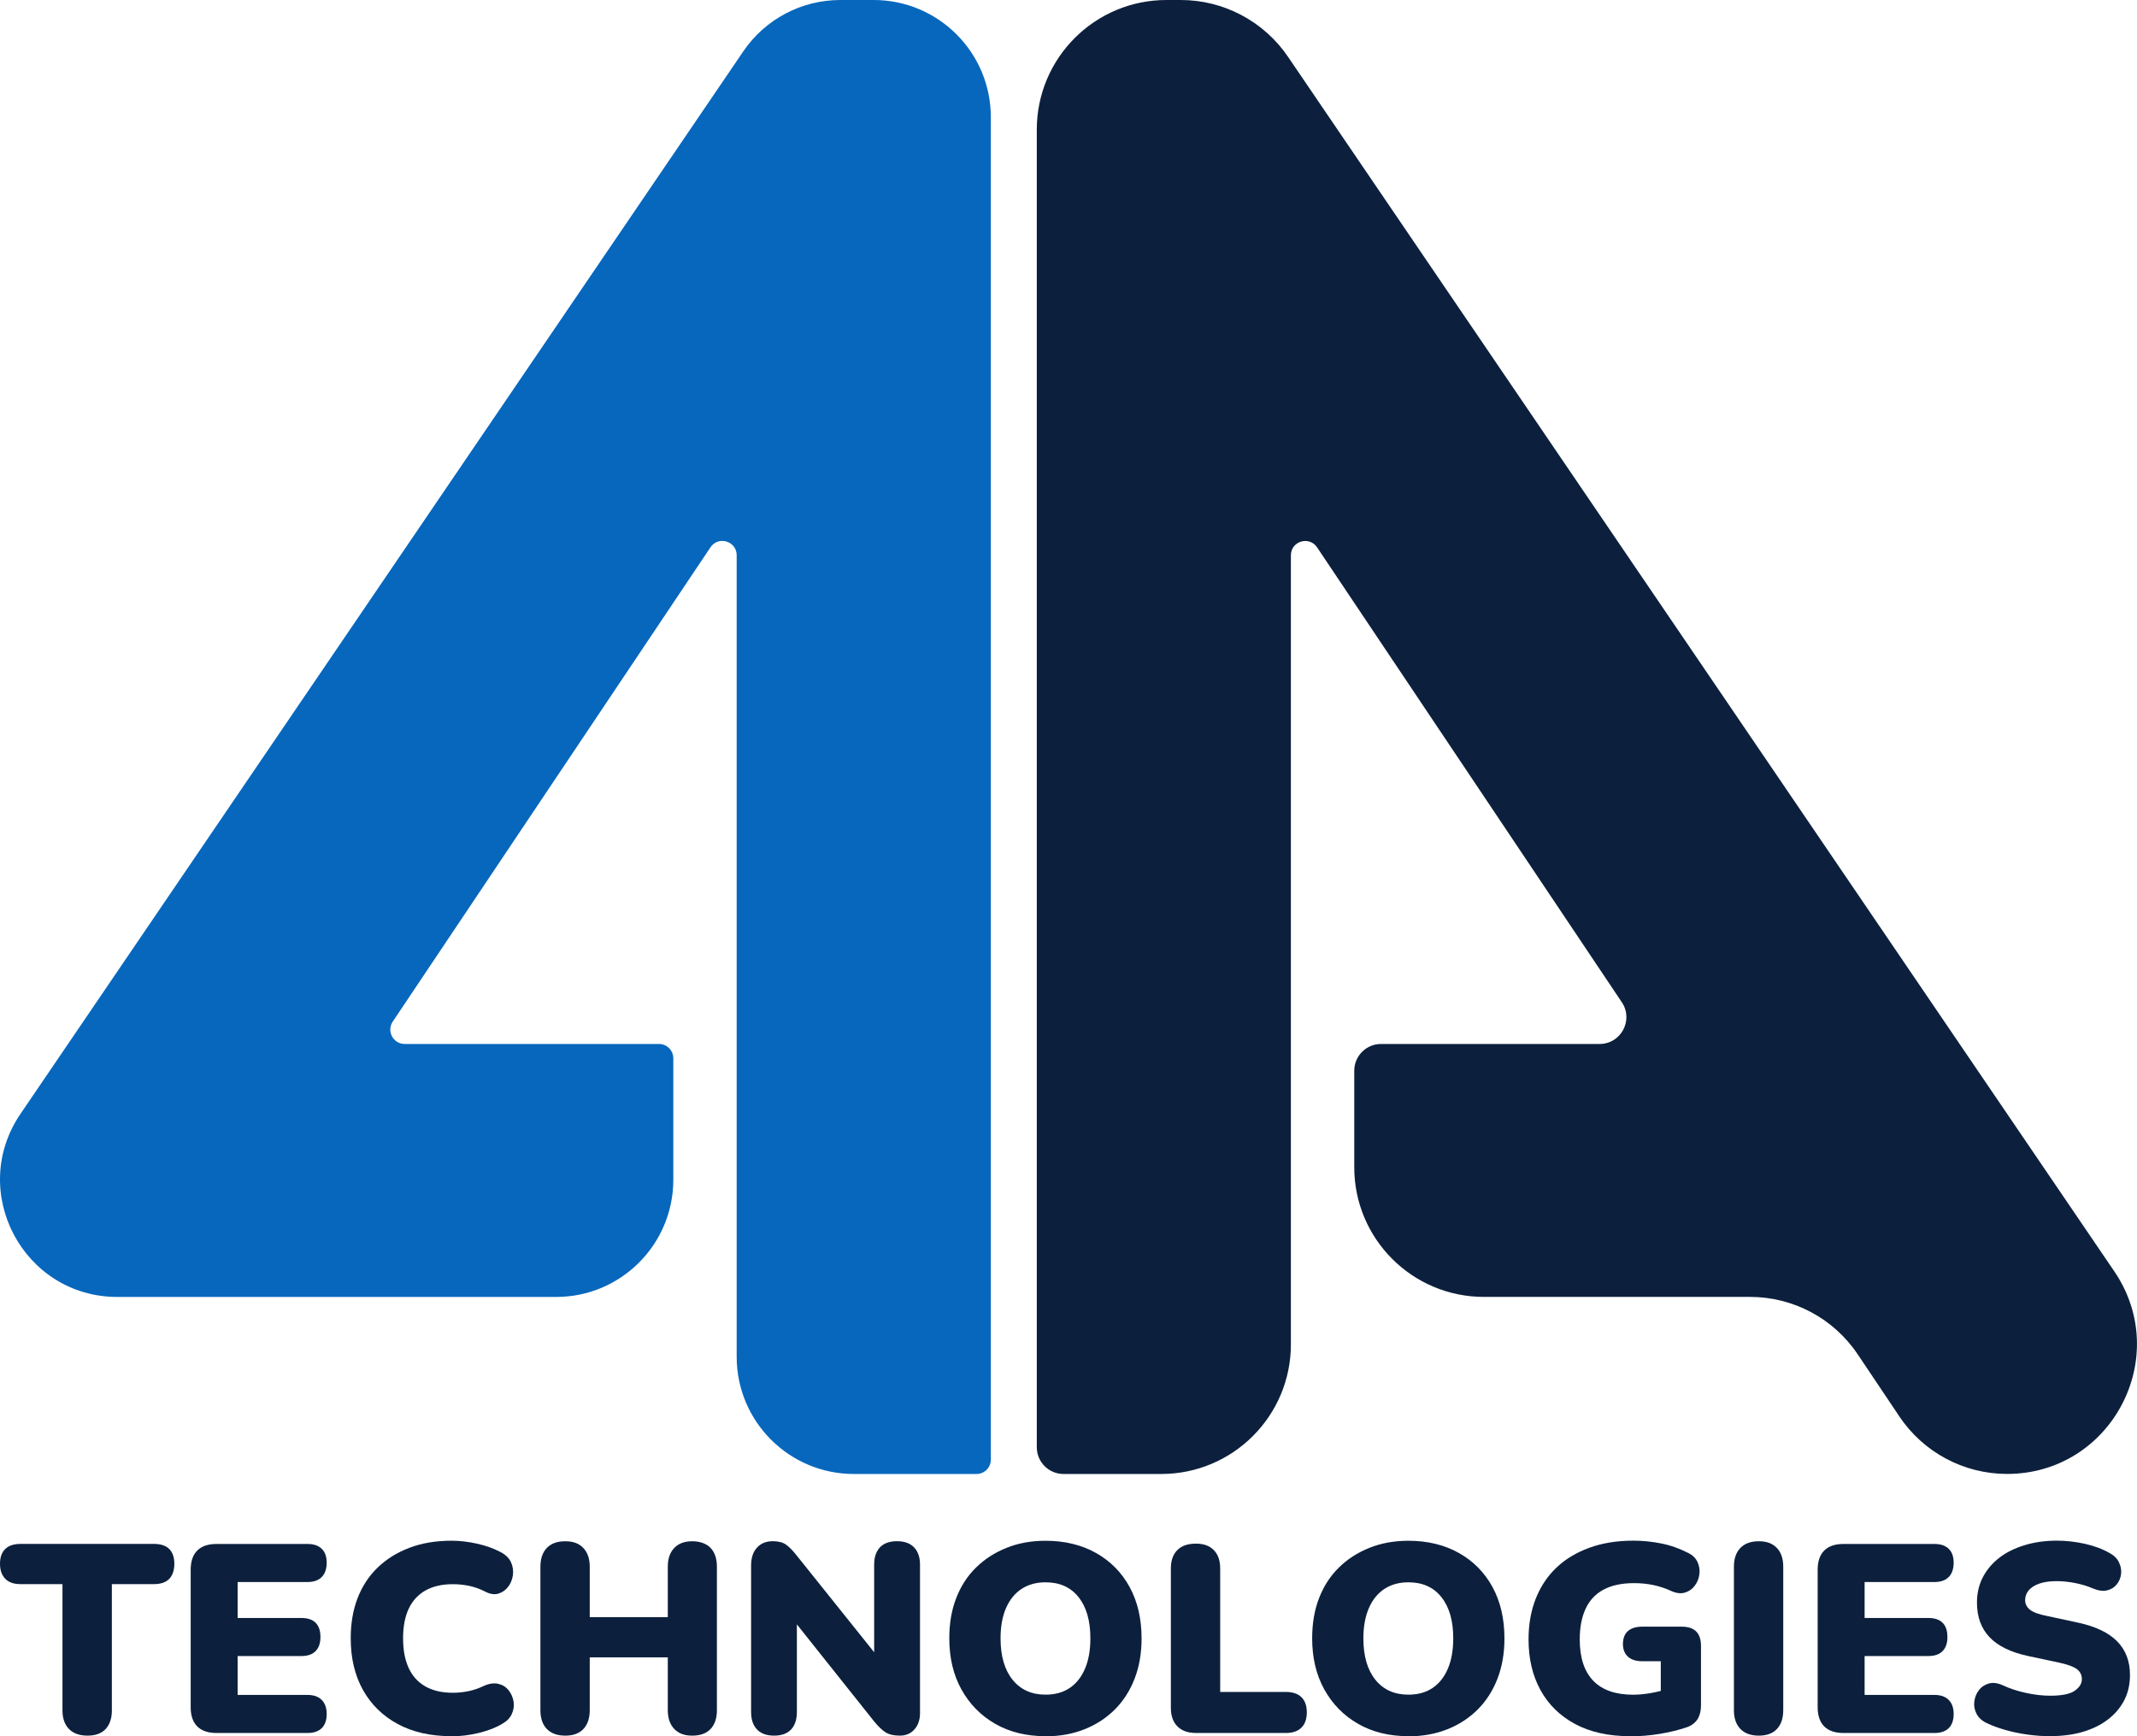 <svg viewBox="0 0 386.86 314.32" xmlns="http://www.w3.org/2000/svg"><path d="m382.76 230.18-149.6-219.91c-4.37-6.42-11.64-10.27-19.41-10.27h-2.59c-12.96 0-23.47 10.51-23.47 23.47v238.53c0 2.68 2.17 4.85 4.85 4.85h17.68c12.96 0 23.47-10.51 23.47-23.47v-142.85c0-2.56 3.31-3.56 4.74-1.44l55.17 82.36c2.16 3.22-.15 7.55-4.03 7.55h-39.56c-2.68 0-4.85 2.17-4.85 4.85v17.47c0 12.96 10.51 23.47 23.47 23.47h48.18c7.83 0 15.14 3.9 19.5 10.41l7.53 11.23c4.36 6.51 11.67 10.41 19.5 10.41 18.85 0 30.01-21.09 19.41-36.68z" fill="#0c203d"/><path d="m134.57 9.28-130.86 192.37c-9.58 14.09.51 33.15 17.55 33.15h79.41c11.72 0 21.22-9.5 21.22-21.22v-21.98c0-1.44-1.16-2.6-2.6-2.6h-46.03c-2.08 0-3.32-2.32-2.16-4.05l57.52-85.87c1.42-2.12 4.74-1.12 4.74 1.44v145.11c0 11.72 9.5 21.22 21.22 21.22h22.19c1.44 0 2.6-1.16 2.6-2.6v-243.03c0-11.72-9.5-21.22-21.22-21.22h-6.03c-7.03 0-13.6 3.48-17.55 9.28z" fill="#0667bd"/><g fill="#0c203d"><path d="m15.83 314.22c-1.46 0-2.57-.41-3.35-1.21s-1.17-1.93-1.17-3.35v-22.87h-7.62c-1.2 0-2.11-.32-2.74-.97-.63-.65-.95-1.55-.95-2.72s.32-2.05.95-2.67c.63-.61 1.55-.92 2.74-.92h24.18c1.23 0 2.15.31 2.77.92.61.62.92 1.51.92 2.67s-.31 2.11-.92 2.74c-.62.63-1.54.95-2.77.95h-7.62v22.87c0 1.42-.37 2.54-1.12 3.35-.74.81-1.84 1.21-3.3 1.21z"/><path d="m39.18 313.74c-1.52 0-2.68-.4-3.47-1.19s-1.19-1.95-1.19-3.47v-24.9c0-1.52.4-2.68 1.19-3.47s1.95-1.19 3.47-1.19h16.51c1.1 0 1.95.29 2.55.87s.9 1.42.9 2.52-.3 2-.9 2.6-1.45.9-2.55.9h-12.67v6.51h11.55c1.13 0 1.99.29 2.57.87s.87 1.44.87 2.57-.29 1.95-.87 2.55-1.44.9-2.57.9h-11.55v7.04h12.67c1.1 0 1.95.3 2.55.9s.9 1.45.9 2.55-.3 1.99-.9 2.57-1.45.87-2.55.87z"/><path d="m81.75 314.32c-3.79 0-7.04-.74-9.76-2.21s-4.81-3.53-6.29-6.17c-1.47-2.64-2.21-5.75-2.21-9.34 0-2.69.41-5.11 1.24-7.26s2.03-4 3.62-5.53c1.59-1.54 3.5-2.73 5.75-3.59s4.8-1.29 7.65-1.29c1.46 0 2.99.18 4.59.53 1.6.36 3.02.86 4.25 1.51.94.49 1.58 1.11 1.92 1.87s.45 1.54.34 2.33-.4 1.49-.85 2.09-1.04 1.01-1.75 1.24-1.5.11-2.38-.34c-.94-.48-1.89-.83-2.86-1.04s-1.97-.32-3.01-.32c-1.97 0-3.63.38-4.98 1.14-1.34.76-2.35 1.86-3.03 3.3s-1.02 3.23-1.02 5.36.34 3.93 1.02 5.39 1.69 2.57 3.03 3.33 3 1.14 4.98 1.14c.91 0 1.84-.1 2.79-.29s1.9-.52 2.84-.97c.94-.42 1.8-.54 2.57-.36.78.18 1.4.57 1.87 1.16.47.6.77 1.28.9 2.04s.02 1.51-.32 2.26-.93 1.34-1.77 1.8c-1.13.68-2.53 1.22-4.2 1.63-1.67.4-3.31.61-4.93.61z"/><path d="m102.34 314.22c-1.46 0-2.57-.41-3.35-1.21-.78-.81-1.16-1.94-1.16-3.4v-25.97c0-1.46.39-2.59 1.16-3.4.78-.81 1.89-1.21 3.35-1.21s2.48.41 3.25 1.21c.78.81 1.17 1.94 1.17 3.4v9.13h14.13v-9.13c0-1.46.39-2.59 1.17-3.4s1.86-1.21 3.25-1.21 2.56.41 3.33 1.21c.76.81 1.14 1.94 1.14 3.4v25.97c0 1.46-.38 2.59-1.14 3.4s-1.87 1.21-3.33 1.21-2.48-.41-3.25-1.21-1.17-1.94-1.17-3.4v-9.56h-14.13v9.56c0 1.46-.38 2.59-1.14 3.4s-1.85 1.21-3.28 1.21z"/><path d="m140.15 314.22c-1.36 0-2.4-.37-3.11-1.12-.71-.74-1.07-1.8-1.07-3.16v-26.51c0-1.39.36-2.48 1.07-3.25.71-.78 1.67-1.16 2.86-1.16 1 0 1.8.2 2.38.61s1.23 1.06 1.94 1.97l15.39 19.22h-1.36v-17.57c0-1.33.35-2.36 1.04-3.11.7-.74 1.72-1.12 3.08-1.12s2.39.37 3.11 1.12c.71.74 1.07 1.78 1.07 3.11v26.89c0 1.2-.33 2.18-1 2.94-.66.76-1.55 1.14-2.65 1.14s-1.97-.2-2.6-.61c-.63-.4-1.32-1.06-2.06-1.97l-15.34-19.27h1.36v17.57c0 1.36-.35 2.41-1.04 3.16-.7.74-1.72 1.12-3.08 1.12z"/><path d="m189.28 314.32c-3.46 0-6.5-.74-9.1-2.23-2.61-1.49-4.64-3.56-6.12-6.21-1.47-2.65-2.21-5.74-2.21-9.27 0-2.69.41-5.11 1.24-7.26s2.01-4 3.57-5.53c1.55-1.54 3.4-2.73 5.53-3.59 2.14-.86 4.5-1.29 7.09-1.29 3.46 0 6.51.74 9.13 2.21s4.65 3.53 6.09 6.17 2.16 5.74 2.16 9.3c0 2.65-.41 5.07-1.24 7.23-.83 2.17-2.01 4.03-3.54 5.58-1.54 1.55-3.37 2.76-5.51 3.62s-4.5 1.29-7.09 1.29zm0-7.52c1.71 0 3.17-.4 4.37-1.21s2.12-1.97 2.77-3.5c.65-1.52.97-3.35.97-5.49 0-3.17-.71-5.66-2.14-7.45-1.42-1.8-3.42-2.69-5.97-2.69-1.68 0-3.13.4-4.34 1.19s-2.15 1.95-2.82 3.47c-.66 1.52-.99 3.35-.99 5.49 0 3.2.73 5.7 2.18 7.5 1.46 1.8 3.45 2.69 5.97 2.69z"/><path d="m216.52 313.74c-1.46 0-2.58-.4-3.37-1.19s-1.19-1.92-1.19-3.37v-25.2c0-1.46.39-2.57 1.17-3.35s1.89-1.17 3.35-1.17 2.48.39 3.25 1.17c.78.78 1.16 1.89 1.16 3.35v22.33h11.89c1.23 0 2.17.32 2.82.95s.97 1.55.97 2.74-.32 2.12-.97 2.77-1.59.97-2.82.97z"/><path d="m254.97 314.32c-3.46 0-6.5-.74-9.1-2.23-2.61-1.49-4.64-3.56-6.12-6.21-1.47-2.65-2.21-5.74-2.21-9.27 0-2.69.41-5.11 1.24-7.26s2.01-4 3.57-5.53c1.55-1.54 3.4-2.73 5.53-3.59 2.14-.86 4.5-1.29 7.09-1.29 3.46 0 6.51.74 9.13 2.21s4.65 3.53 6.09 6.17 2.16 5.74 2.16 9.3c0 2.65-.41 5.07-1.24 7.23-.83 2.17-2.01 4.03-3.54 5.58-1.54 1.55-3.37 2.76-5.51 3.62s-4.5 1.29-7.09 1.29zm0-7.52c1.71 0 3.17-.4 4.37-1.21s2.12-1.97 2.77-3.5c.65-1.52.97-3.35.97-5.49 0-3.17-.71-5.66-2.14-7.45-1.42-1.8-3.42-2.69-5.97-2.69-1.68 0-3.13.4-4.34 1.19s-2.15 1.95-2.82 3.47c-.66 1.52-1 3.35-1 5.49 0 3.2.73 5.7 2.18 7.5s3.45 2.69 5.97 2.69z"/><path d="m295.11 314.32c-3.92 0-7.24-.74-9.98-2.21-2.73-1.47-4.82-3.52-6.26-6.14s-2.16-5.68-2.16-9.18c0-2.72.44-5.18 1.31-7.38s2.12-4.07 3.74-5.61 3.6-2.73 5.95-3.59 5.01-1.29 7.99-1.29c1.62 0 3.27.16 4.95.49 1.68.32 3.35.91 5 1.75.78.39 1.33.93 1.65 1.63s.44 1.43.34 2.21-.38 1.47-.85 2.09-1.07 1.03-1.8 1.24-1.56.11-2.5-.32c-.97-.45-2.02-.8-3.13-1.04-1.12-.24-2.31-.36-3.57-.36-2.2 0-4.03.39-5.49 1.17s-2.54 1.93-3.25 3.45-1.07 3.38-1.07 5.58c0 3.3.82 5.79 2.45 7.48 1.63 1.68 4.04 2.52 7.21 2.52.97 0 2.02-.1 3.16-.29 1.13-.19 2.3-.49 3.5-.87l-1.65 3.4v-8.3h-3.35c-1.13 0-2-.28-2.6-.83s-.9-1.31-.9-2.28c0-1.04.3-1.82.9-2.35s1.46-.8 2.6-.8h7.14c1.16 0 2.04.29 2.62.87s.87 1.46.87 2.62v10.78c0 .97-.2 1.79-.61 2.45s-1.04 1.16-1.92 1.48c-1.52.52-3.16.92-4.93 1.21-1.76.29-3.55.44-5.36.44z"/><path d="m318.41 314.22c-1.46 0-2.57-.41-3.35-1.21-.78-.81-1.17-1.94-1.17-3.4v-25.97c0-1.46.39-2.59 1.17-3.4s1.89-1.21 3.35-1.21 2.48.41 3.25 1.21c.78.81 1.16 1.94 1.16 3.4v25.97c0 1.46-.38 2.59-1.14 3.4s-1.85 1.21-3.28 1.21z"/><path d="m333.71 313.74c-1.52 0-2.68-.4-3.47-1.19s-1.19-1.95-1.19-3.47v-24.9c0-1.52.4-2.68 1.19-3.47s1.95-1.19 3.47-1.19h16.51c1.1 0 1.95.29 2.55.87s.9 1.42.9 2.52-.3 2-.9 2.6-1.45.9-2.55.9h-12.67v6.51h11.55c1.13 0 1.99.29 2.57.87s.87 1.44.87 2.57-.29 1.95-.87 2.55-1.44.9-2.57.9h-11.55v7.04h12.67c1.1 0 1.95.3 2.55.9s.9 1.45.9 2.55-.3 1.99-.9 2.57-1.45.87-2.55.87z"/><path d="m371.14 314.32c-1.33 0-2.69-.1-4.08-.29s-2.73-.47-4-.83c-1.28-.36-2.42-.78-3.42-1.26-.87-.42-1.49-.99-1.84-1.7-.36-.71-.49-1.45-.39-2.21s.37-1.44.83-2.04c.45-.6 1.05-1 1.8-1.21.74-.21 1.58-.1 2.52.32 1.23.58 2.62 1.04 4.17 1.38s3.03.51 4.42.51c2.1 0 3.58-.3 4.44-.9s1.29-1.3 1.29-2.11c0-.74-.3-1.34-.9-1.8-.6-.45-1.66-.84-3.18-1.17l-5.68-1.21c-3.14-.68-5.46-1.82-6.97-3.42s-2.26-3.68-2.26-6.24c0-1.71.36-3.25 1.07-4.61s1.7-2.52 2.96-3.5 2.78-1.73 4.56-2.28 3.74-.83 5.87-.83c1.68 0 3.39.19 5.12.58s3.23.96 4.49 1.7c.74.39 1.29.93 1.63 1.63s.47 1.4.39 2.11-.34 1.34-.78 1.89-1.02.91-1.75 1.09-1.59.06-2.6-.36c-.97-.42-2.04-.74-3.2-.97s-2.3-.34-3.4-.34c-1.2 0-2.22.15-3.06.44s-1.48.7-1.92 1.21c-.44.52-.66 1.12-.66 1.8s.29 1.25.87 1.72 1.62.85 3.11 1.14l5.63 1.21c3.14.68 5.49 1.8 7.04 3.37s2.33 3.6 2.33 6.09c0 1.68-.34 3.2-1.02 4.54s-1.66 2.51-2.94 3.5-2.8 1.74-4.56 2.26-3.75.78-5.95.78z"/></g></svg>